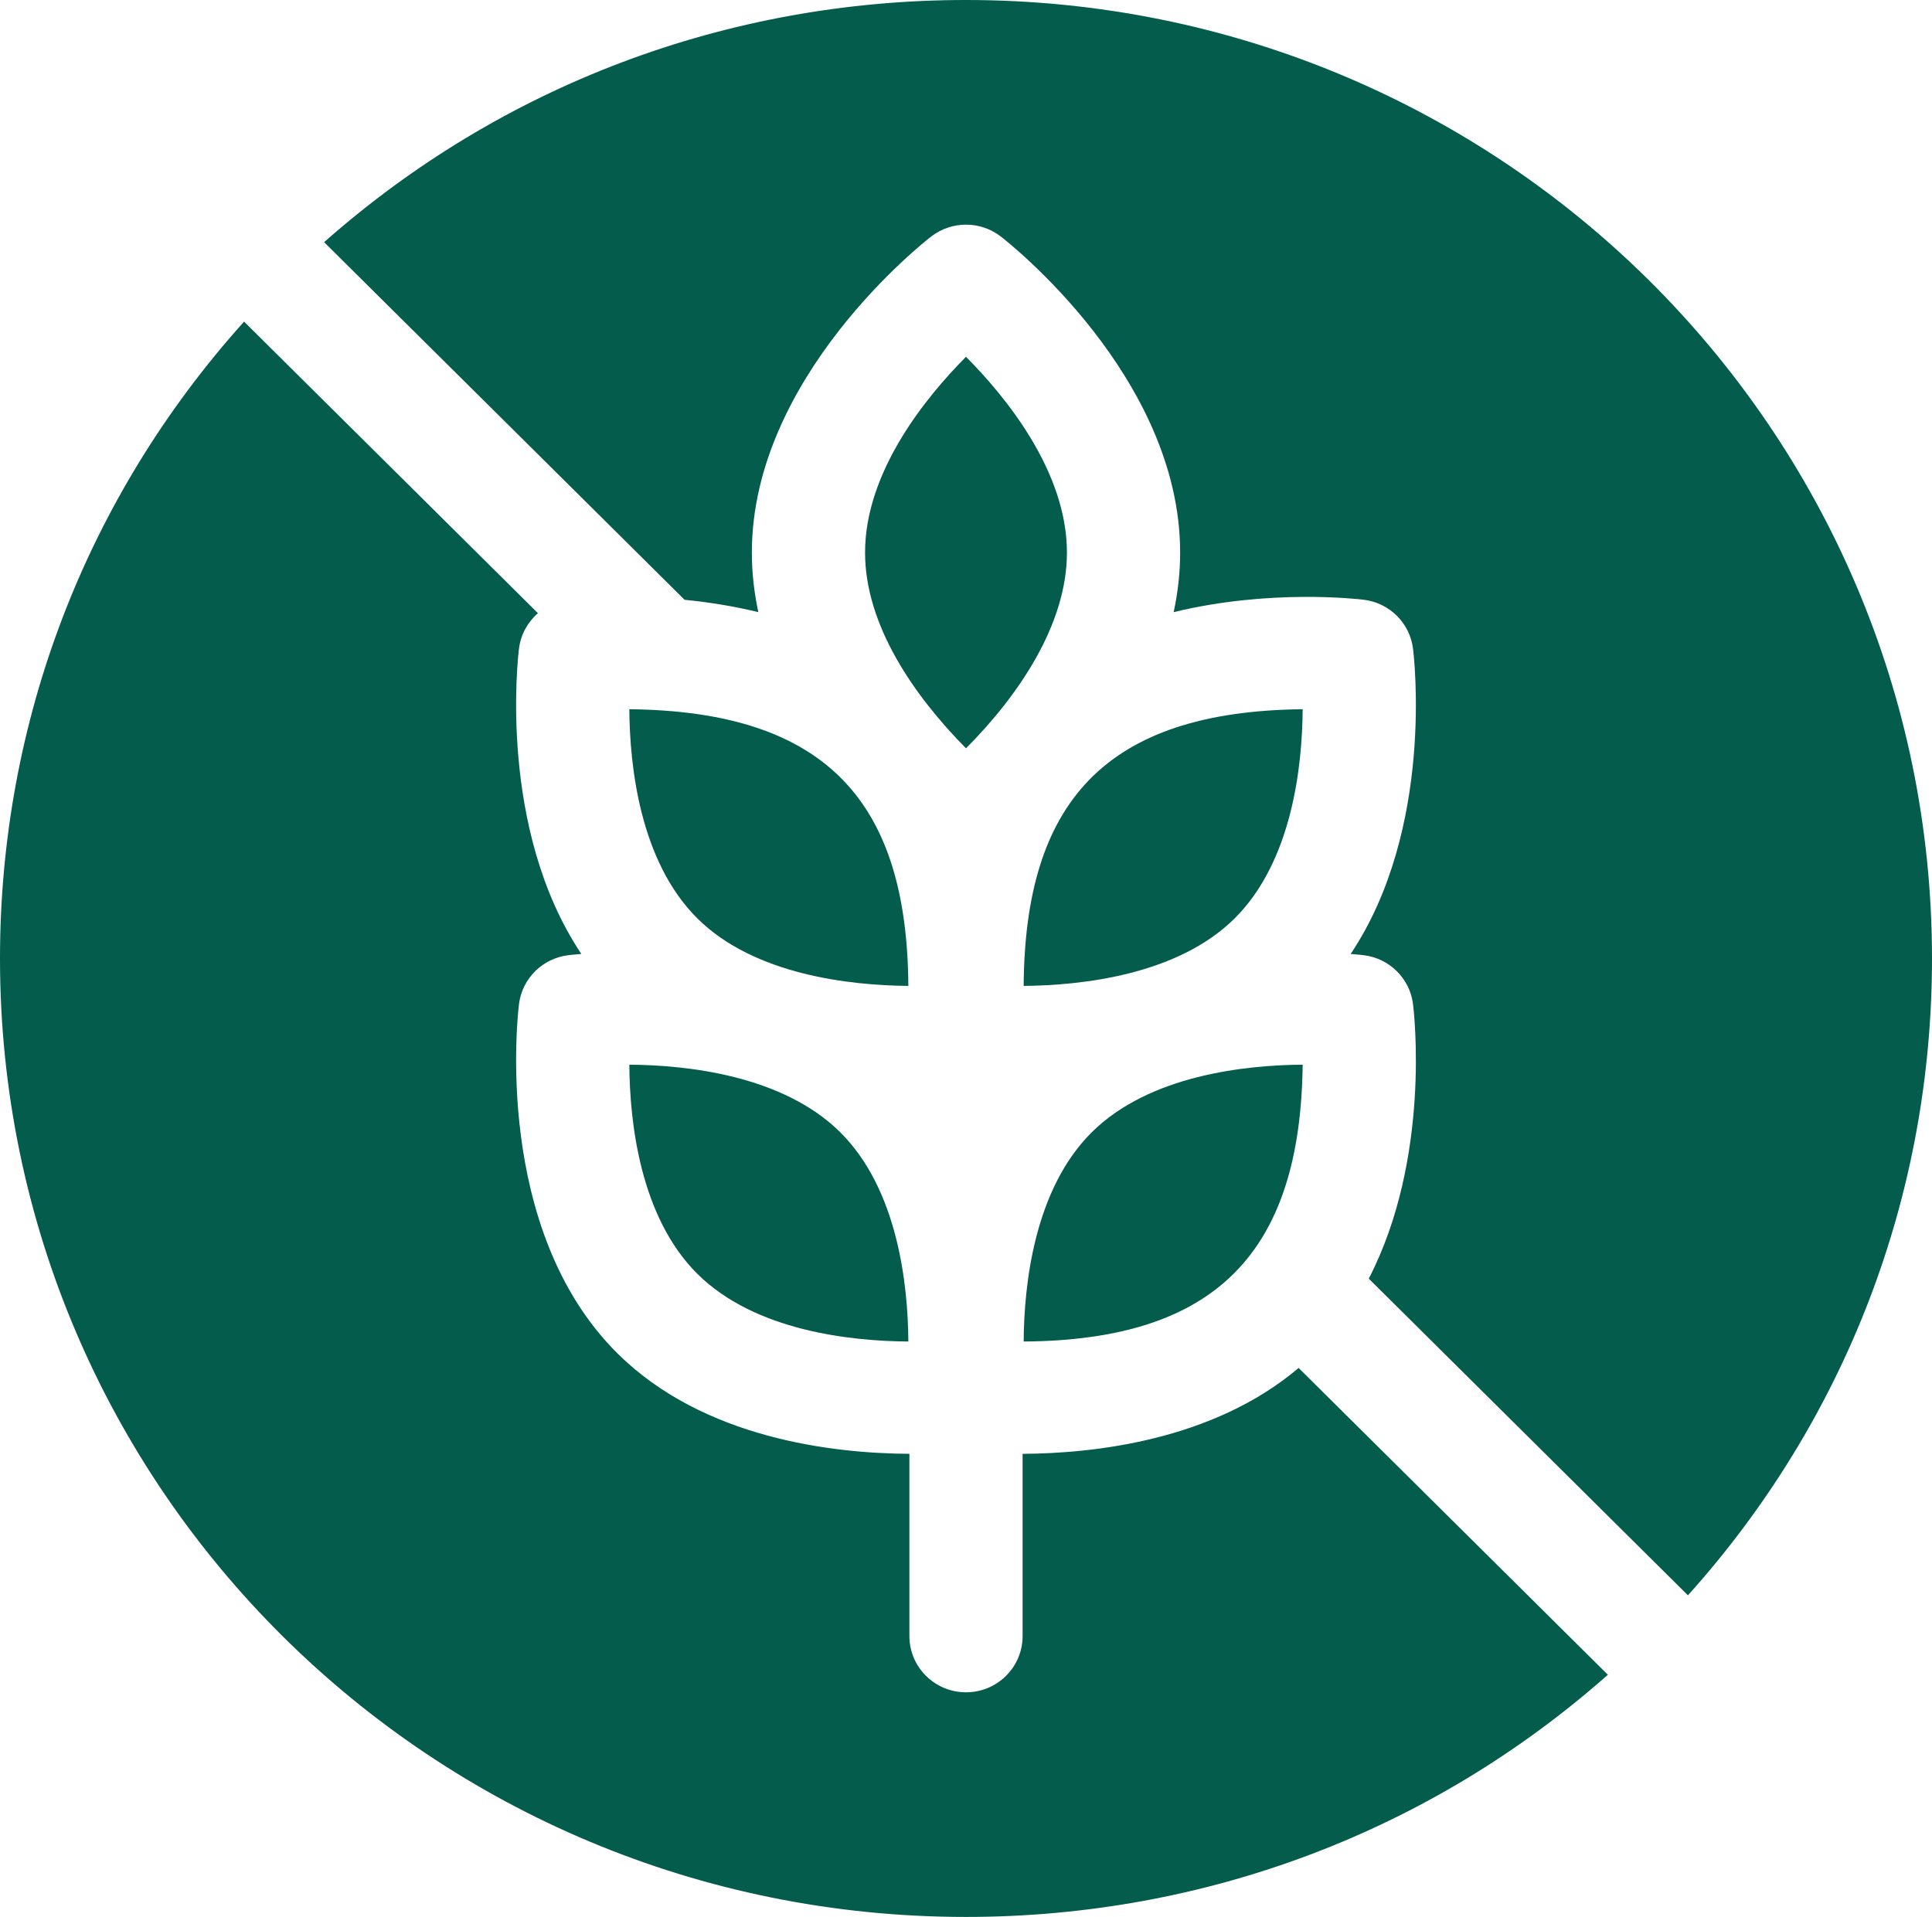 <svg xmlns="http://www.w3.org/2000/svg" fill="none" viewBox="0 0 131 130" height="130" width="131">
<g clip-path="url(#clip0_278_166)">
<path fill="#035C4C" d="M88.054 92.77C82.246 97.693 74.161 98.569 69.338 98.594V110.957C69.338 113.059 67.618 114.766 65.5 114.766C63.382 114.766 61.662 113.059 61.662 110.957V98.594C56.532 98.566 47.708 97.581 41.864 91.779C33.382 83.362 35.114 68.707 35.191 68.088C35.408 66.358 36.782 64.995 38.525 64.779C38.604 64.769 38.919 64.733 39.418 64.693C33.743 56.2 35.122 44.533 35.191 43.982C35.311 43.027 35.782 42.184 36.475 41.585L16.549 21.811C5.849 33.719 0 48.915 0 65C0 100.926 29.295 130 65.5 130C81.709 130 97.022 124.196 109.022 113.577L88.054 92.77ZM65.5 0C49.291 0 33.978 5.804 21.978 16.423L46.418 40.676C47.984 40.831 49.685 41.09 51.42 41.514C51.139 40.211 50.98 38.86 50.98 37.471C50.98 25.568 62.647 16.42 63.144 16.037C64.53 14.968 66.47 14.968 67.856 16.037C68.353 16.42 80.02 25.568 80.02 37.471C80.02 38.86 79.861 40.211 79.58 41.514C86.086 39.927 92.084 40.625 92.475 40.673C94.218 40.889 95.592 42.25 95.809 43.982C95.878 44.533 97.257 56.2 91.582 64.695C92.081 64.733 92.396 64.769 92.475 64.779C94.218 64.995 95.592 66.358 95.809 68.088C95.873 68.595 97.045 78.515 92.81 86.714L114.451 108.189C125.151 96.281 131 81.085 131 65C131 29.074 101.705 0 65.5 0Z"></path>
<path fill="#035C4C" d="M88.328 72.203C88.173 84.964 82.405 90.892 69.41 90.977C69.435 87.123 70.124 80.663 74.028 76.786C77.935 72.912 84.447 72.229 88.328 72.203Z"></path>
<path fill="#035C4C" d="M61.591 90.977C57.707 90.952 51.198 90.271 47.291 86.394C43.384 82.517 42.698 76.058 42.672 72.203C46.556 72.231 53.065 72.912 56.972 76.786C60.879 80.663 61.565 87.125 61.591 90.977Z"></path>
<path fill="#035C4C" d="M61.591 66.861C57.699 66.826 51.169 66.138 47.291 62.288C43.384 58.411 42.698 51.949 42.672 48.097C56.159 48.238 61.507 54.512 61.591 66.861Z"></path>
<path fill="#035C4C" d="M69.41 66.861C73.301 66.826 79.831 66.138 83.71 62.288C87.617 58.411 88.302 51.949 88.328 48.097C74.841 48.238 69.493 54.512 69.41 66.861Z"></path>
<path fill="#035C4C" d="M72.344 37.471C72.344 42.397 69.001 47.23 65.5 50.748C61.996 47.205 58.656 42.413 58.656 37.471C58.656 31.99 62.773 26.939 65.5 24.197C68.228 26.942 72.344 31.992 72.344 37.471Z"></path>
</g>
<defs>
<clipPath id="clip0_278_166">
<rect fill="white" height="130" width="131"></rect>
</clipPath>
</defs>
</svg>
